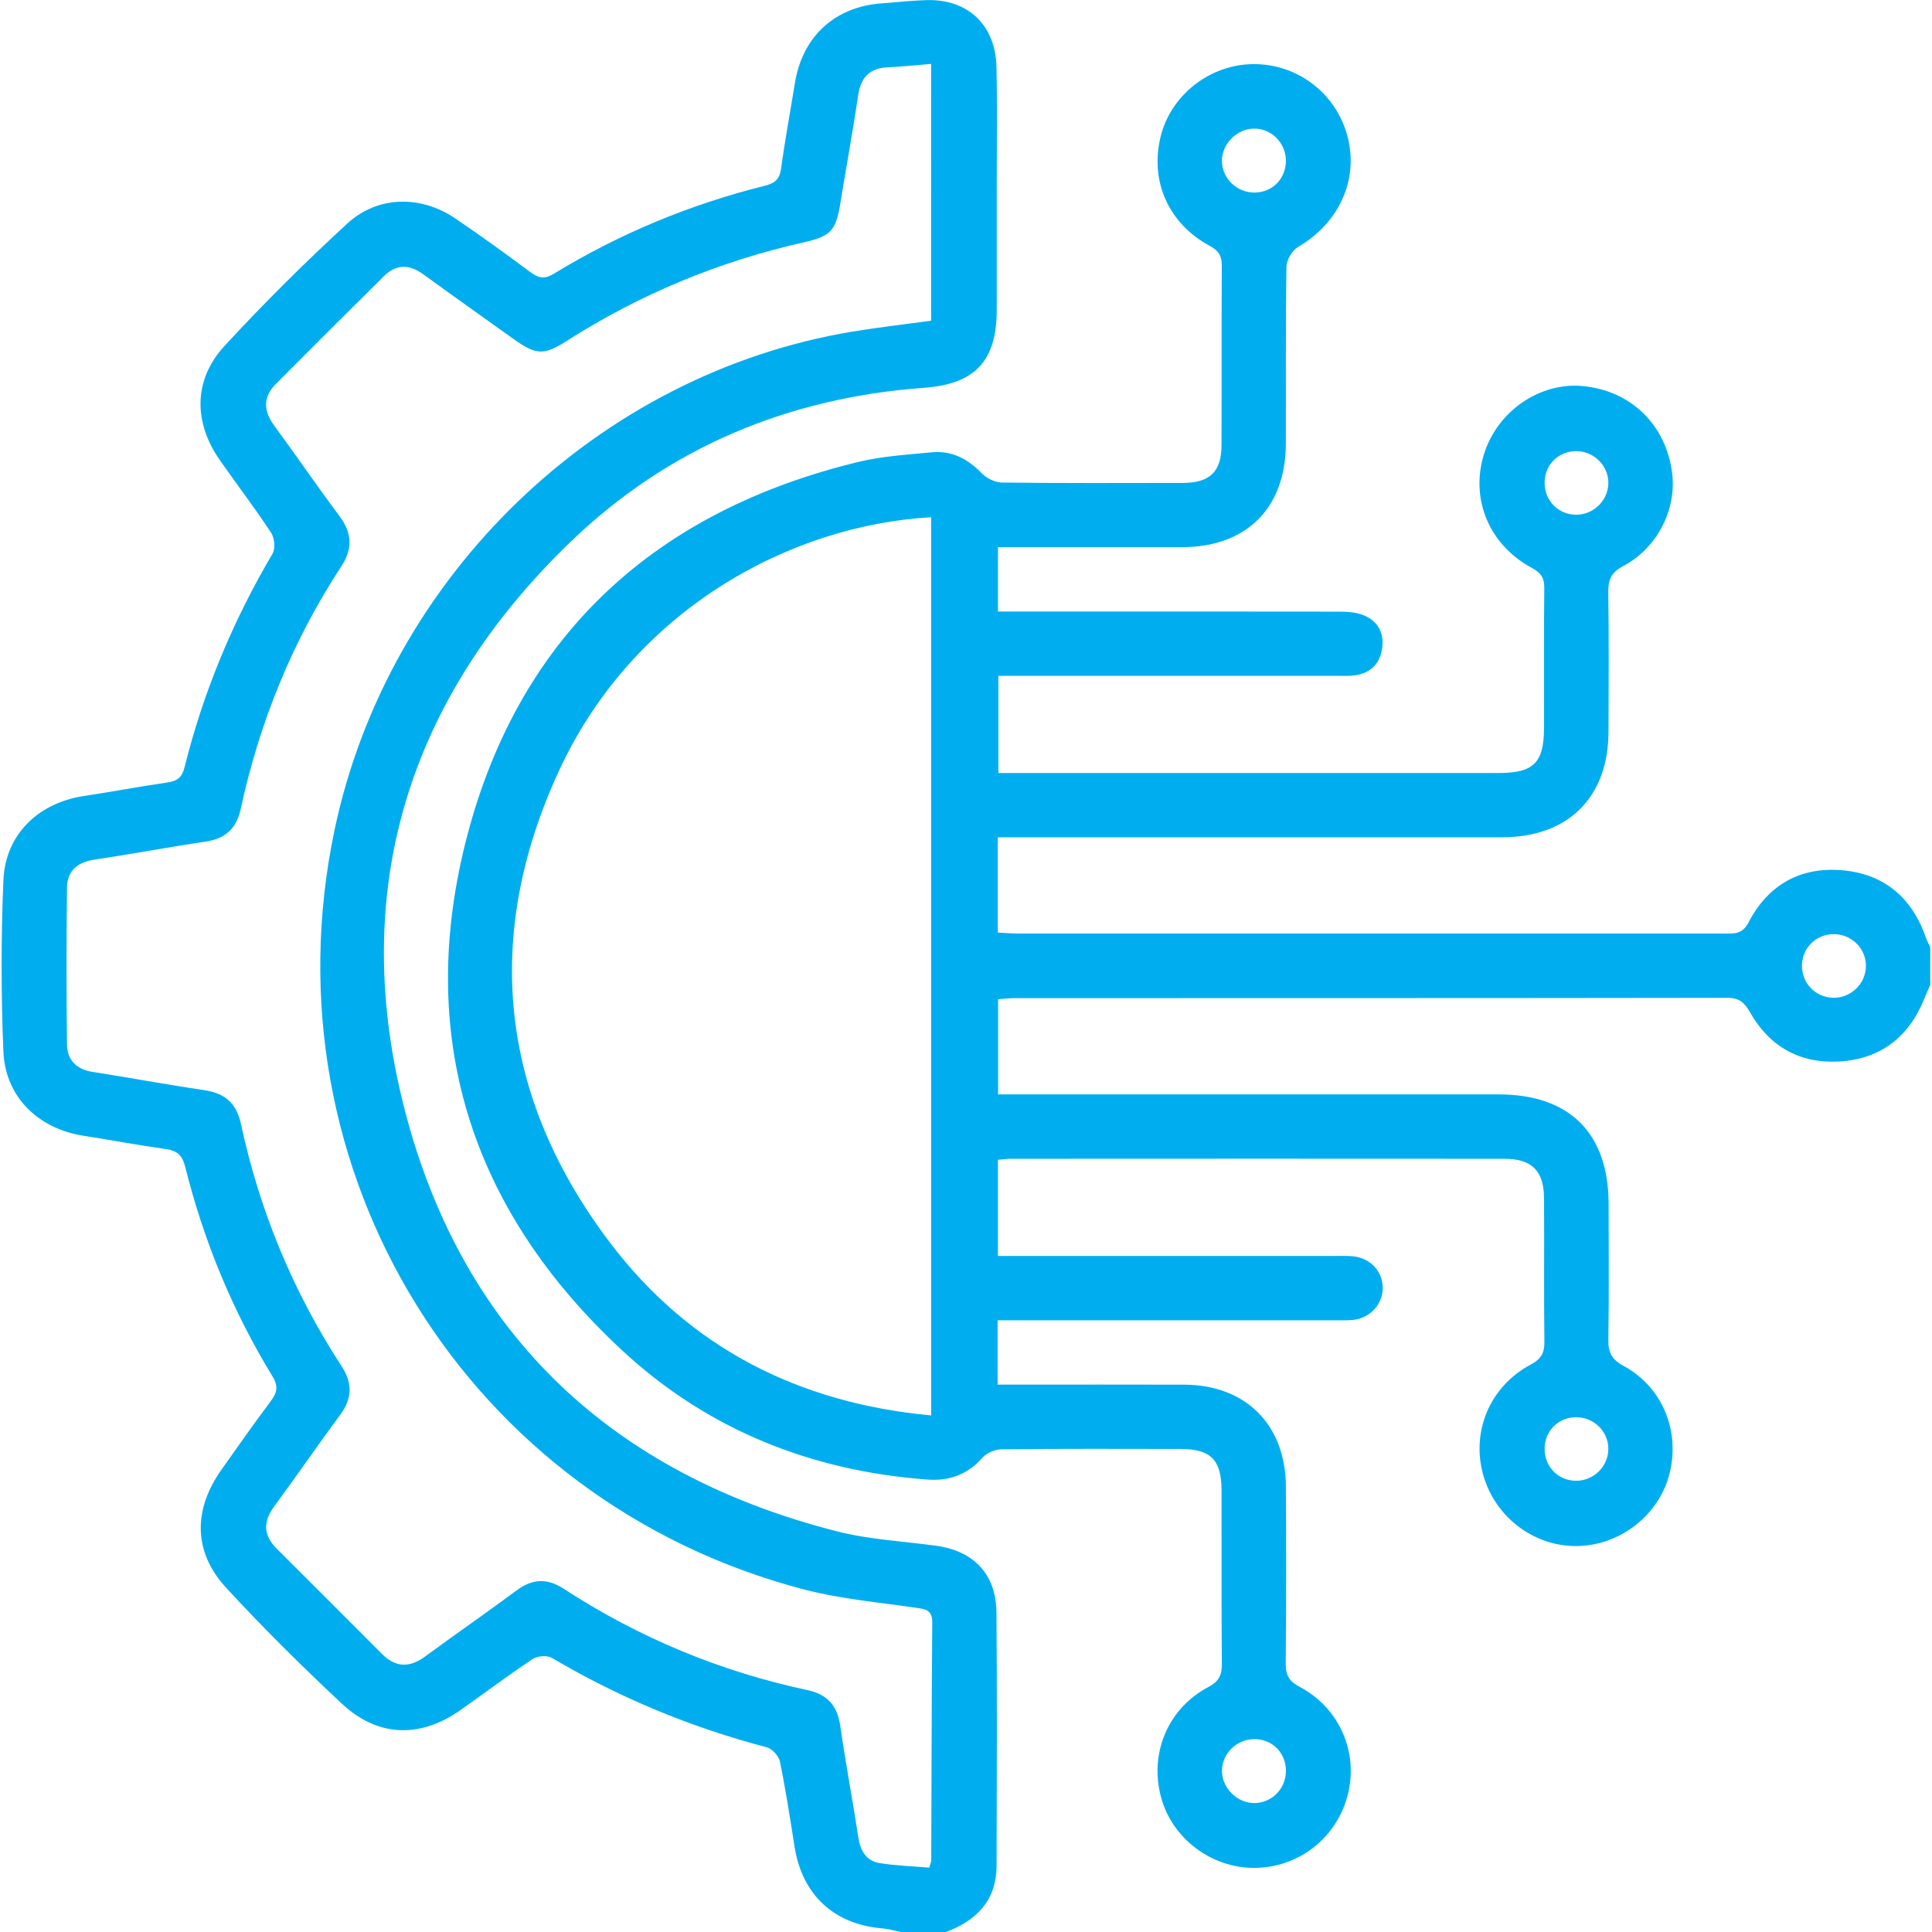 <?xml version="1.0" encoding="UTF-8"?>
<svg id="Layer_1" data-name="Layer 1" xmlns="http://www.w3.org/2000/svg" viewBox="0 0 512 512">
  <defs>
    <style>
      .cls-1 {
        fill: #00aeef;
        stroke-width: 0px;
      }
    </style>
  </defs>
  <path class="cls-1" d="M511.56,260.94c-.58,1.34-1.18,2.68-1.73,4.03-4.15,10.05-11.67,15.74-22.49,16.34-10.38.58-18.43-3.97-23.56-13.03-1.48-2.61-2.87-3.85-6.04-3.85-62.99.1-125.97.07-188.97.09-1.3,0-2.6.17-4.26.28v25.23h132.67c18.78,0,29.09,10.28,29.12,29.01.02,12,.11,24-.07,36-.06,3.38.89,5.24,4.03,6.94,10.3,5.58,15.04,17.21,12.18,28.56-2.76,10.98-13.12,19.06-24.59,19.18-11.2.12-21.36-7.46-24.65-18.39-3.5-11.64,1.48-23.87,12.48-29.72,2.81-1.49,3.65-3.13,3.6-6.16-.17-12.66,0-25.33-.1-38-.07-7.2-3.26-10.36-10.48-10.36-43.66-.04-87.32-.02-130.98,0-.97,0-1.93.16-3.25.27v25.48h89.07c1.67,0,3.35-.07,4.99.09,4.52.42,7.8,3.87,7.91,8.18.11,4.05-2.82,7.74-7,8.55-1.61.31-3.31.22-4.98.23-28.16.01-56.33,0-84.48,0h-5.61v17.05h5.46c14.66,0,29.33-.04,43.99.01,16.29.07,26.84,10.58,26.95,26.91.1,15.66.1,31.33-.04,47-.02,3.05.84,4.66,3.66,6.15,10.63,5.62,15.71,17.48,12.74,28.79-3,11.45-13.2,19.28-25,19.21-11.27-.07-21.52-7.9-24.43-18.66-3.16-11.67,1.76-23.57,12.53-29.28,2.85-1.51,3.59-3.17,3.57-6.17-.13-15.33-.04-30.67-.08-46-.02-8.01-2.86-10.89-10.76-10.91-15.83-.03-31.67-.08-47.49.09-1.7.02-3.89.88-4.99,2.11-3.98,4.5-8.78,6.35-14.67,5.91-30.79-2.27-58.19-13.18-80.8-34.11-40.44-37.41-55.17-83.82-41.07-136.99,14.12-53.2,50.17-85.69,103.63-98.61,6.27-1.51,12.83-1.89,19.28-2.52,5.34-.52,9.61,1.7,13.33,5.56,1.28,1.32,3.51,2.42,5.34,2.45,15.99.19,31.99.13,47.99.1,7.09-.02,10.17-2.98,10.2-9.91.07-15.84-.03-31.67.08-47.5.02-2.63-.7-4.08-3.17-5.4-11.01-5.9-15.97-17.26-13.02-29.07,2.75-10.99,13.1-19.05,24.57-19.11,11.78-.06,22.01,7.84,24.96,19.26,2.97,11.48-2.3,22.84-13.13,29.2-1.56.91-3.06,3.43-3.08,5.24-.24,15.66-.09,31.33-.16,46.99-.08,17.01-10.49,27.31-27.51,27.33-16.14.02-32.27,0-48.77,0v17.05h5.56c28.16,0,56.33-.01,84.48.03,2.13,0,4.39.09,6.37.78,3.91,1.34,5.88,4.48,5.45,8.55-.44,4.25-2.99,6.98-7.37,7.57-1.64.22-3.32.11-4.99.11h-89.4v25.75h132.65c9.19,0,11.93-2.72,11.95-11.92.02-12.34-.07-24.66.07-37,.03-2.67-.76-4.06-3.21-5.38-11.37-6.09-16.41-18.18-12.83-30,3.47-11.46,14.72-19.3,26.19-18.24,12.79,1.18,22.13,10.26,23.74,23.1,1.2,9.55-3.91,19.8-12.96,24.59-3.21,1.7-4.02,3.63-3.97,6.98.17,12.33.11,24.66.06,37-.08,17.37-10.73,27.9-28.18,27.91-42.49.01-84.98,0-127.48,0h-6.19v25.25c1.87.09,3.63.26,5.4.26,62.32.01,124.65.01,186.97,0,2.6,0,4.91.31,6.58-2.92,5.06-9.8,13.47-14.72,24.49-13.88,11.47.87,18.94,7.34,22.65,18.19.26.76.68,1.44,1.03,2.18v10h-.02ZM246.76,137.07c-37.56,2.11-79.1,24.71-98.74,67.44-20.17,43.89-15.59,86.17,13.57,124.72,21.12,27.92,50.08,42.63,85.17,45.87v-238.03h0ZM340.77,42.4c-.1-4.73-4.09-8.54-8.74-8.31-4.41.21-8.18,4.09-8.2,8.48-.02,4.65,3.9,8.49,8.63,8.46,4.83-.04,8.41-3.76,8.31-8.63h0ZM332.42,460.89c-4.7-.02-8.65,3.88-8.58,8.5.06,4.6,4.16,8.56,8.75,8.44,4.51-.12,8.11-3.79,8.19-8.36.09-4.86-3.51-8.57-8.36-8.59h0ZM494.49,256.03c.04-4.69-3.83-8.5-8.58-8.47-4.6.03-8.21,3.55-8.37,8.11-.16,4.77,3.51,8.65,8.26,8.75,4.7.1,8.65-3.72,8.69-8.39h0ZM417.94,119.56c-4.82-.12-8.56,3.49-8.6,8.31-.04,4.61,3.38,8.29,7.91,8.53,4.68.24,8.75-3.42,8.97-8.09.22-4.62-3.58-8.64-8.29-8.76h.01ZM426.23,383.96c-.01-4.67-3.91-8.46-8.65-8.38-4.61.07-8.14,3.57-8.24,8.18-.11,4.83,3.51,8.61,8.28,8.66,4.71.04,8.61-3.8,8.6-8.45h0Z"/>
  <path class="cls-1" d="M238.59,511.96c-1.61-.32-3.22-.79-4.86-.93-12.73-1.07-21.14-8.9-23.15-21.56-1.2-7.56-2.36-15.14-3.89-22.63-.3-1.48-2.05-3.4-3.47-3.78-20.08-5.28-39.07-13.13-56.95-23.7-1.26-.74-3.87-.54-5.12.3-6.51,4.32-12.76,9.06-19.17,13.56-10.69,7.5-21.9,7.17-31.45-1.79-10.56-9.89-20.88-20.08-30.67-30.74-8.64-9.41-8.67-20.56-1.24-31.11,4.31-6.12,8.64-12.26,13.13-18.25,1.7-2.27,2.07-3.98.44-6.62-10.57-17.31-18.22-35.88-23.12-55.54-.8-3.19-2.28-4.27-5.26-4.68-7.25-1.02-14.45-2.37-21.68-3.5-12-1.88-20.73-10.28-21.23-22.32-.63-15.1-.63-30.29,0-45.39.52-12.13,9.23-20.48,21.23-22.31,7.4-1.12,14.76-2.52,22.17-3.59,2.63-.38,3.92-1.29,4.62-4.09,4.98-19.98,12.83-38.81,23.31-56.56.8-1.36.52-4.18-.39-5.56-4.3-6.54-9.06-12.76-13.55-19.18-7.04-10.07-7.07-21.33,1.2-30.3,10.36-11.25,21.25-22.05,32.5-32.41,8.11-7.47,19.53-7.59,28.69-1.38,6.76,4.58,13.37,9.37,19.91,14.24,2.15,1.6,3.71,1.91,6.17.41,17.45-10.65,36.15-18.39,55.97-23.34,2.63-.66,3.87-1.69,4.26-4.49,1.03-7.58,2.45-15.12,3.66-22.67,1.99-12.34,10.55-20.25,22.94-21.15,3.99-.29,7.97-.76,11.96-.87,10.96-.3,18.28,6.59,18.53,17.72.23,10.33.07,20.66.07,31,0,11.17.02,22.33,0,33.5-.03,13.34-5.74,19.53-19.16,20.51-36.06,2.61-67.8,15.81-93.76,40.81-43.45,41.85-59.07,93.18-43.75,151.41,15.55,59.05,55.17,95.8,114.4,110.86,8.49,2.16,17.42,2.61,26.15,3.79,10.03,1.36,15.96,7.56,16.05,17.73.18,22.33.09,44.66.03,66.99-.02,9.27-5.28,14.64-13.52,17.68h-12v-.04ZM246.74,16.93c-4.18.34-7.79.76-11.41.9-4.79.2-7.17,2.59-7.88,7.3-1.44,9.55-3.16,19.05-4.72,28.58-1.21,7.38-2.43,8.87-9.84,10.54-22.46,5.05-43.37,13.77-62.79,26.15-6.01,3.83-8.08,3.68-14.02-.57-7.99-5.71-16.01-11.39-23.95-17.17-3.65-2.65-7.12-2.7-10.34.48-9.59,9.47-19.12,19.01-28.63,28.55-3.52,3.53-3.37,7.2-.44,11.17,5.82,7.91,11.36,16.04,17.25,23.91,3.33,4.47,3.57,8.6.5,13.28-12.89,19.71-21.66,41.18-26.64,64.18-1.14,5.3-4.01,8.01-9.34,8.8-9.87,1.47-19.7,3.33-29.57,4.8-4.51.68-7.12,3.03-7.17,7.48-.14,13.8-.16,27.61,0,41.41.04,4.15,2.45,6.66,6.76,7.34,9.87,1.54,19.68,3.38,29.57,4.83,5.46.8,8.57,3.38,9.77,8.96,4.95,23.01,13.79,44.45,26.66,64.17,2.93,4.49,2.87,8.54-.32,12.87-5.94,8.04-11.6,16.27-17.52,24.32-2.95,4-2.91,7.62.61,11.15,9.29,9.3,18.63,18.56,27.89,27.89,3.7,3.72,7.37,3.77,11.53.71,8.05-5.92,16.27-11.6,24.3-17.55,4.17-3.08,8.07-3.19,12.4-.37,19.87,12.94,41.42,21.91,64.61,26.86,5.3,1.13,7.9,4.16,8.67,9.47,1.43,9.88,3.28,19.71,4.79,29.58.54,3.5,2.06,6.2,5.59,6.78,4.36.71,8.81.83,13.19,1.21.29-1.02.53-1.48.54-1.95.09-21,.09-41.99.27-62.99.03-3.37-1.79-3.57-4.33-3.93-9.86-1.44-19.9-2.31-29.5-4.81-89.34-23.22-143.56-111.04-124.57-201.31,14.16-67.36,69.89-120.96,137.37-132.09,6.81-1.12,13.68-1.9,20.72-2.87V16.93Z"/>
</svg>